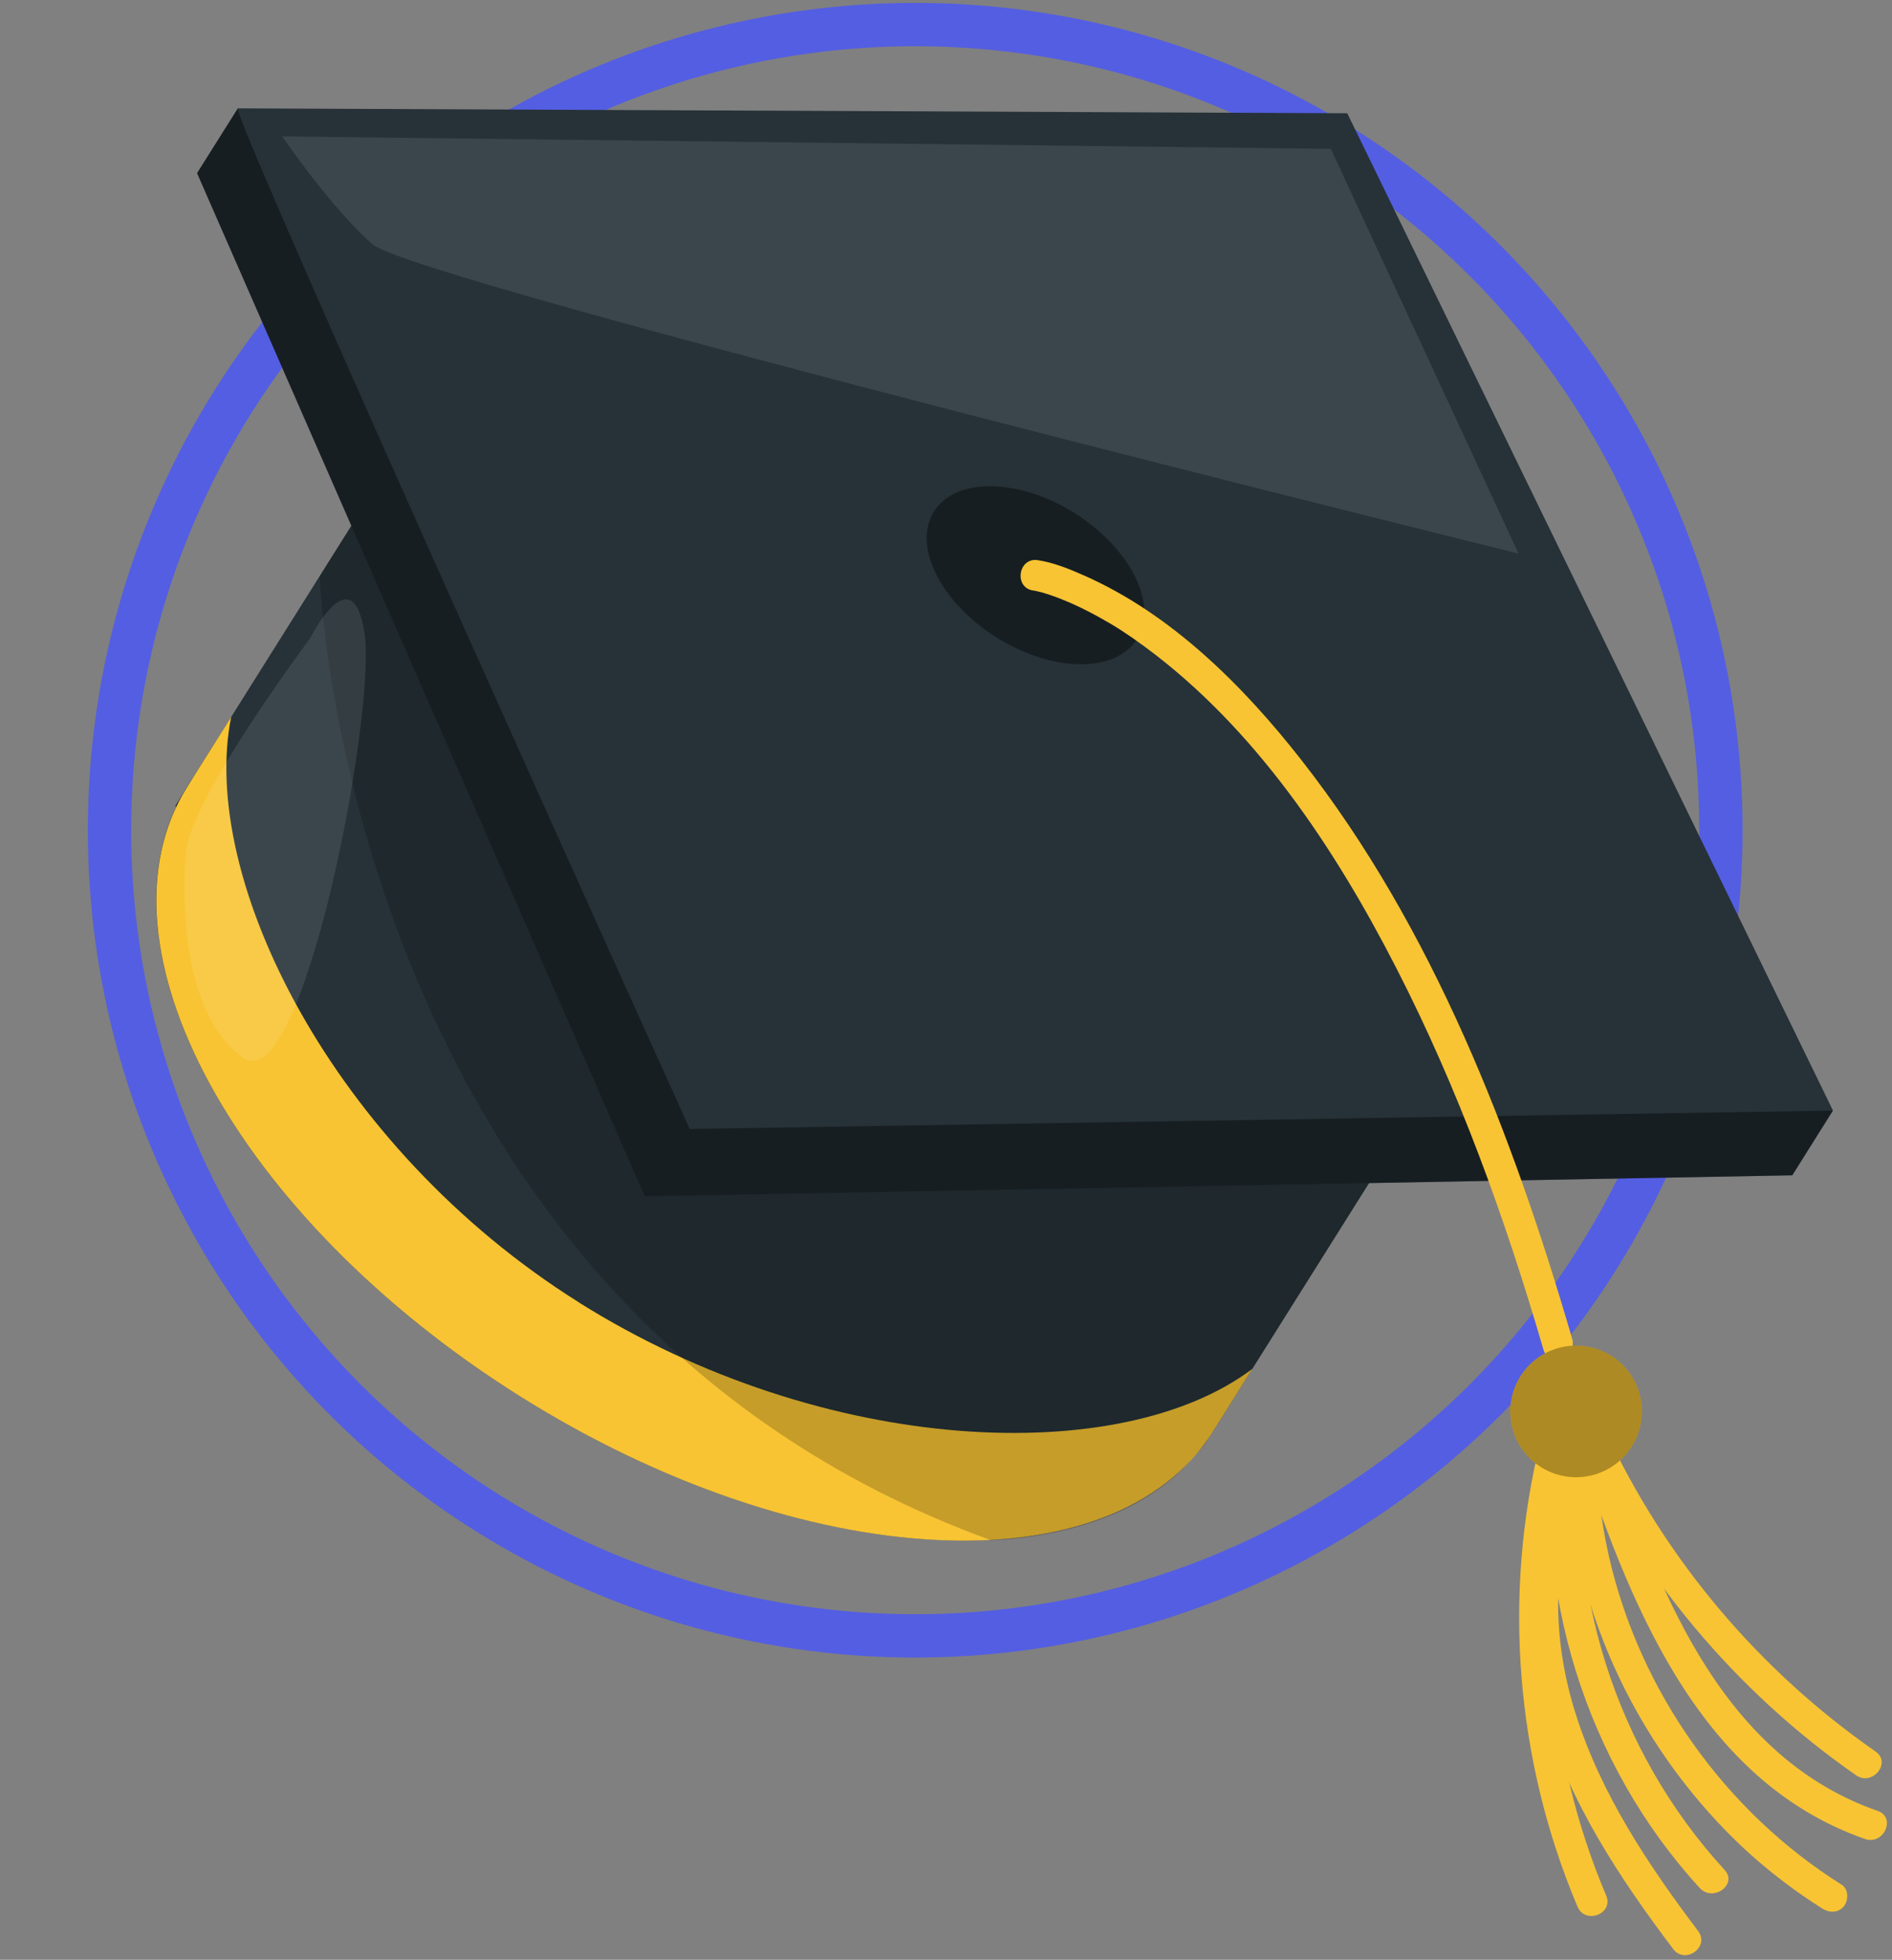 <svg width="195" height="202" viewBox="0 0 195 202" fill="none" xmlns="http://www.w3.org/2000/svg">
<rect x="0" y="0" width="195" height="202" fill="#808080" stroke="none"/>
<circle cx="94.328" cy="85.573" r="83.041" stroke="#545EE2" stroke-width="4.467"/>
<path d="M42.861 43.602L18.072 83.054C18.072 83.054 27.869 98.123 68.738 123.264C108.871 147.943 125.027 147.526 125.027 147.526L157.999 95.048L42.861 43.602Z" fill="#263238"/>
<path d="M125.013 147.502C135.281 131.158 119.938 103.04 90.743 84.698C61.549 66.355 29.558 64.735 19.289 81.079C9.021 97.423 24.364 125.541 53.559 143.883C82.753 162.226 114.744 163.846 125.013 147.502Z" fill="#263238"/>
<path d="M59.611 134.203C34.196 118.233 20.478 90.456 23.828 73.894C23.828 73.894 20.631 78.979 19.302 81.099C9.033 97.442 24.377 125.559 53.57 143.901C82.764 162.243 114.758 163.869 125.027 147.525C126.356 145.417 129.069 141.089 129.069 141.089C115.593 151.293 85.026 150.183 59.611 134.214V134.203Z" fill="#F8C433"/>
<path opacity="0.2" d="M32.953 59.373C32.953 59.373 35.523 134.532 102.126 158.75C102.126 158.75 115.075 158.728 122.225 151.04L124.148 148.92L143.841 117.585L37.885 51.531L32.942 59.395L32.953 59.373Z" fill="black"/>
<path d="M24.508 11.179L20.312 17.846L66.453 123.307L184.721 121.143L188.905 114.476L24.508 11.179Z" fill="#263238"/>
<path opacity="0.4" d="M24.508 11.179L20.312 17.846L66.453 123.307L184.721 121.143L188.905 114.476L24.508 11.179Z" fill="black"/>
<path d="M24.508 11.179C24.145 12.651 71.088 116.366 71.088 116.366L188.916 114.466L138.854 11.673L24.518 11.168L24.508 11.179Z" fill="#263238"/>
<path opacity="0.4" d="M117.186 65.865C114.968 69.401 108.476 69.324 102.699 65.7C96.922 62.064 94.034 56.254 96.263 52.718C98.482 49.181 104.973 49.258 110.75 52.882C116.527 56.518 119.416 62.328 117.186 65.865Z" fill="black"/>
<path d="M106.465 60.856C106.761 60.9 107.058 60.988 107.355 61.053C107.508 61.087 107.651 61.141 107.805 61.185C107.135 60.999 107.86 61.207 108.047 61.262C108.519 61.416 108.991 61.592 109.452 61.778C110.781 62.306 112.066 62.943 113.318 63.635C115.021 64.579 116.229 65.37 117.953 66.633C129.321 74.991 137.526 87.326 143.885 99.726C150.321 112.258 155.143 125.591 159.075 139.101C159.646 141.056 162.6 139.903 162.029 137.958C155.923 117.002 147.718 95.684 134.132 78.341C128.113 70.653 120.666 63.217 111.583 59.252C110.133 58.615 108.552 57.978 106.97 57.737C104.96 57.418 104.455 60.548 106.476 60.867L106.465 60.856Z" fill="#F8C433"/>
<path d="M161.666 152.216C157.942 151.788 155.274 148.427 155.702 144.703C156.13 140.98 159.491 138.311 163.214 138.739C166.938 139.168 169.607 142.529 169.178 146.252C168.75 149.975 165.389 152.644 161.666 152.216Z" fill="#F8C433"/>
<path d="M158.766 148.57C154.845 164.441 156.218 181.465 162.588 196.523C163.379 198.401 166.345 197.259 165.543 195.381C159.37 180.795 158.096 164.452 161.896 149.075C162.391 147.098 159.249 146.604 158.766 148.581V148.57Z" fill="#F8C433"/>
<path d="M160.204 146.582C157.876 163.793 163.433 181.784 175.186 194.601C176.547 196.084 179.129 194.25 177.756 192.745C166.542 180.532 161.116 163.541 163.335 147.088C163.609 145.067 160.479 144.562 160.204 146.593V146.582Z" fill="#F8C433"/>
<path d="M162.414 148.581C167.752 164.638 174.715 183.431 192.222 189.548C194.133 190.218 195.462 187.341 193.54 186.66C176.835 180.828 170.453 162.716 165.379 147.427C164.731 145.494 161.788 146.637 162.425 148.57L162.414 148.581Z" fill="#F8C433"/>
<path d="M161.347 148.811C161.336 163.704 167.608 178.246 178.009 188.834C180.952 191.832 184.247 194.468 187.806 196.709C188.531 197.17 189.431 197.203 190.036 196.489C190.53 195.896 190.541 194.71 189.816 194.26C177.767 186.703 168.959 174.259 165.817 160.376C164.928 156.466 164.488 152.468 164.499 148.459C164.499 146.427 161.347 146.79 161.347 148.811Z" fill="#F8C433"/>
<path d="M160.974 150.239C156.603 158.433 156.592 168.208 159.173 176.951C161.776 185.781 166.949 193.612 172.452 200.894C173.682 202.52 176.252 200.664 175.022 199.038C169.849 192.184 165.016 184.925 162.402 176.665C159.799 168.461 159.755 159.257 163.874 151.546C164.841 149.745 161.941 148.438 160.985 150.228L160.974 150.239Z" fill="#F8C433"/>
<path d="M162.499 148.58C168.869 162.342 178.842 174.314 191.297 182.98C192.967 184.144 194.987 181.695 193.307 180.531C181.291 172.172 171.604 160.717 165.453 147.427C164.597 145.582 161.642 146.713 162.499 148.569V148.58Z" fill="#F8C433"/>
<path opacity="0.3" d="M161.666 152.216C157.942 151.788 155.274 148.427 155.702 144.703C156.13 140.98 159.491 138.311 163.214 138.739C166.938 139.168 169.607 142.529 169.178 146.252C168.75 149.975 165.389 152.644 161.666 152.216Z" fill="black"/>
<path opacity="0.1" d="M29.088 14.057L137.163 15.342L156.505 57.056C156.505 57.056 42.718 28.939 38.413 25.194C34.107 21.448 29.088 14.057 29.088 14.057Z" fill="white"/>
<path opacity="0.1" d="M31.911 65.865C31.911 65.865 19.533 82.395 19.138 87.941C18.742 93.488 18.907 104.537 25.025 109.018C31.142 113.499 38.831 73.421 37.568 65.25C36.304 57.078 31.911 65.876 31.911 65.876V65.865Z" fill="white"/>
</svg>
